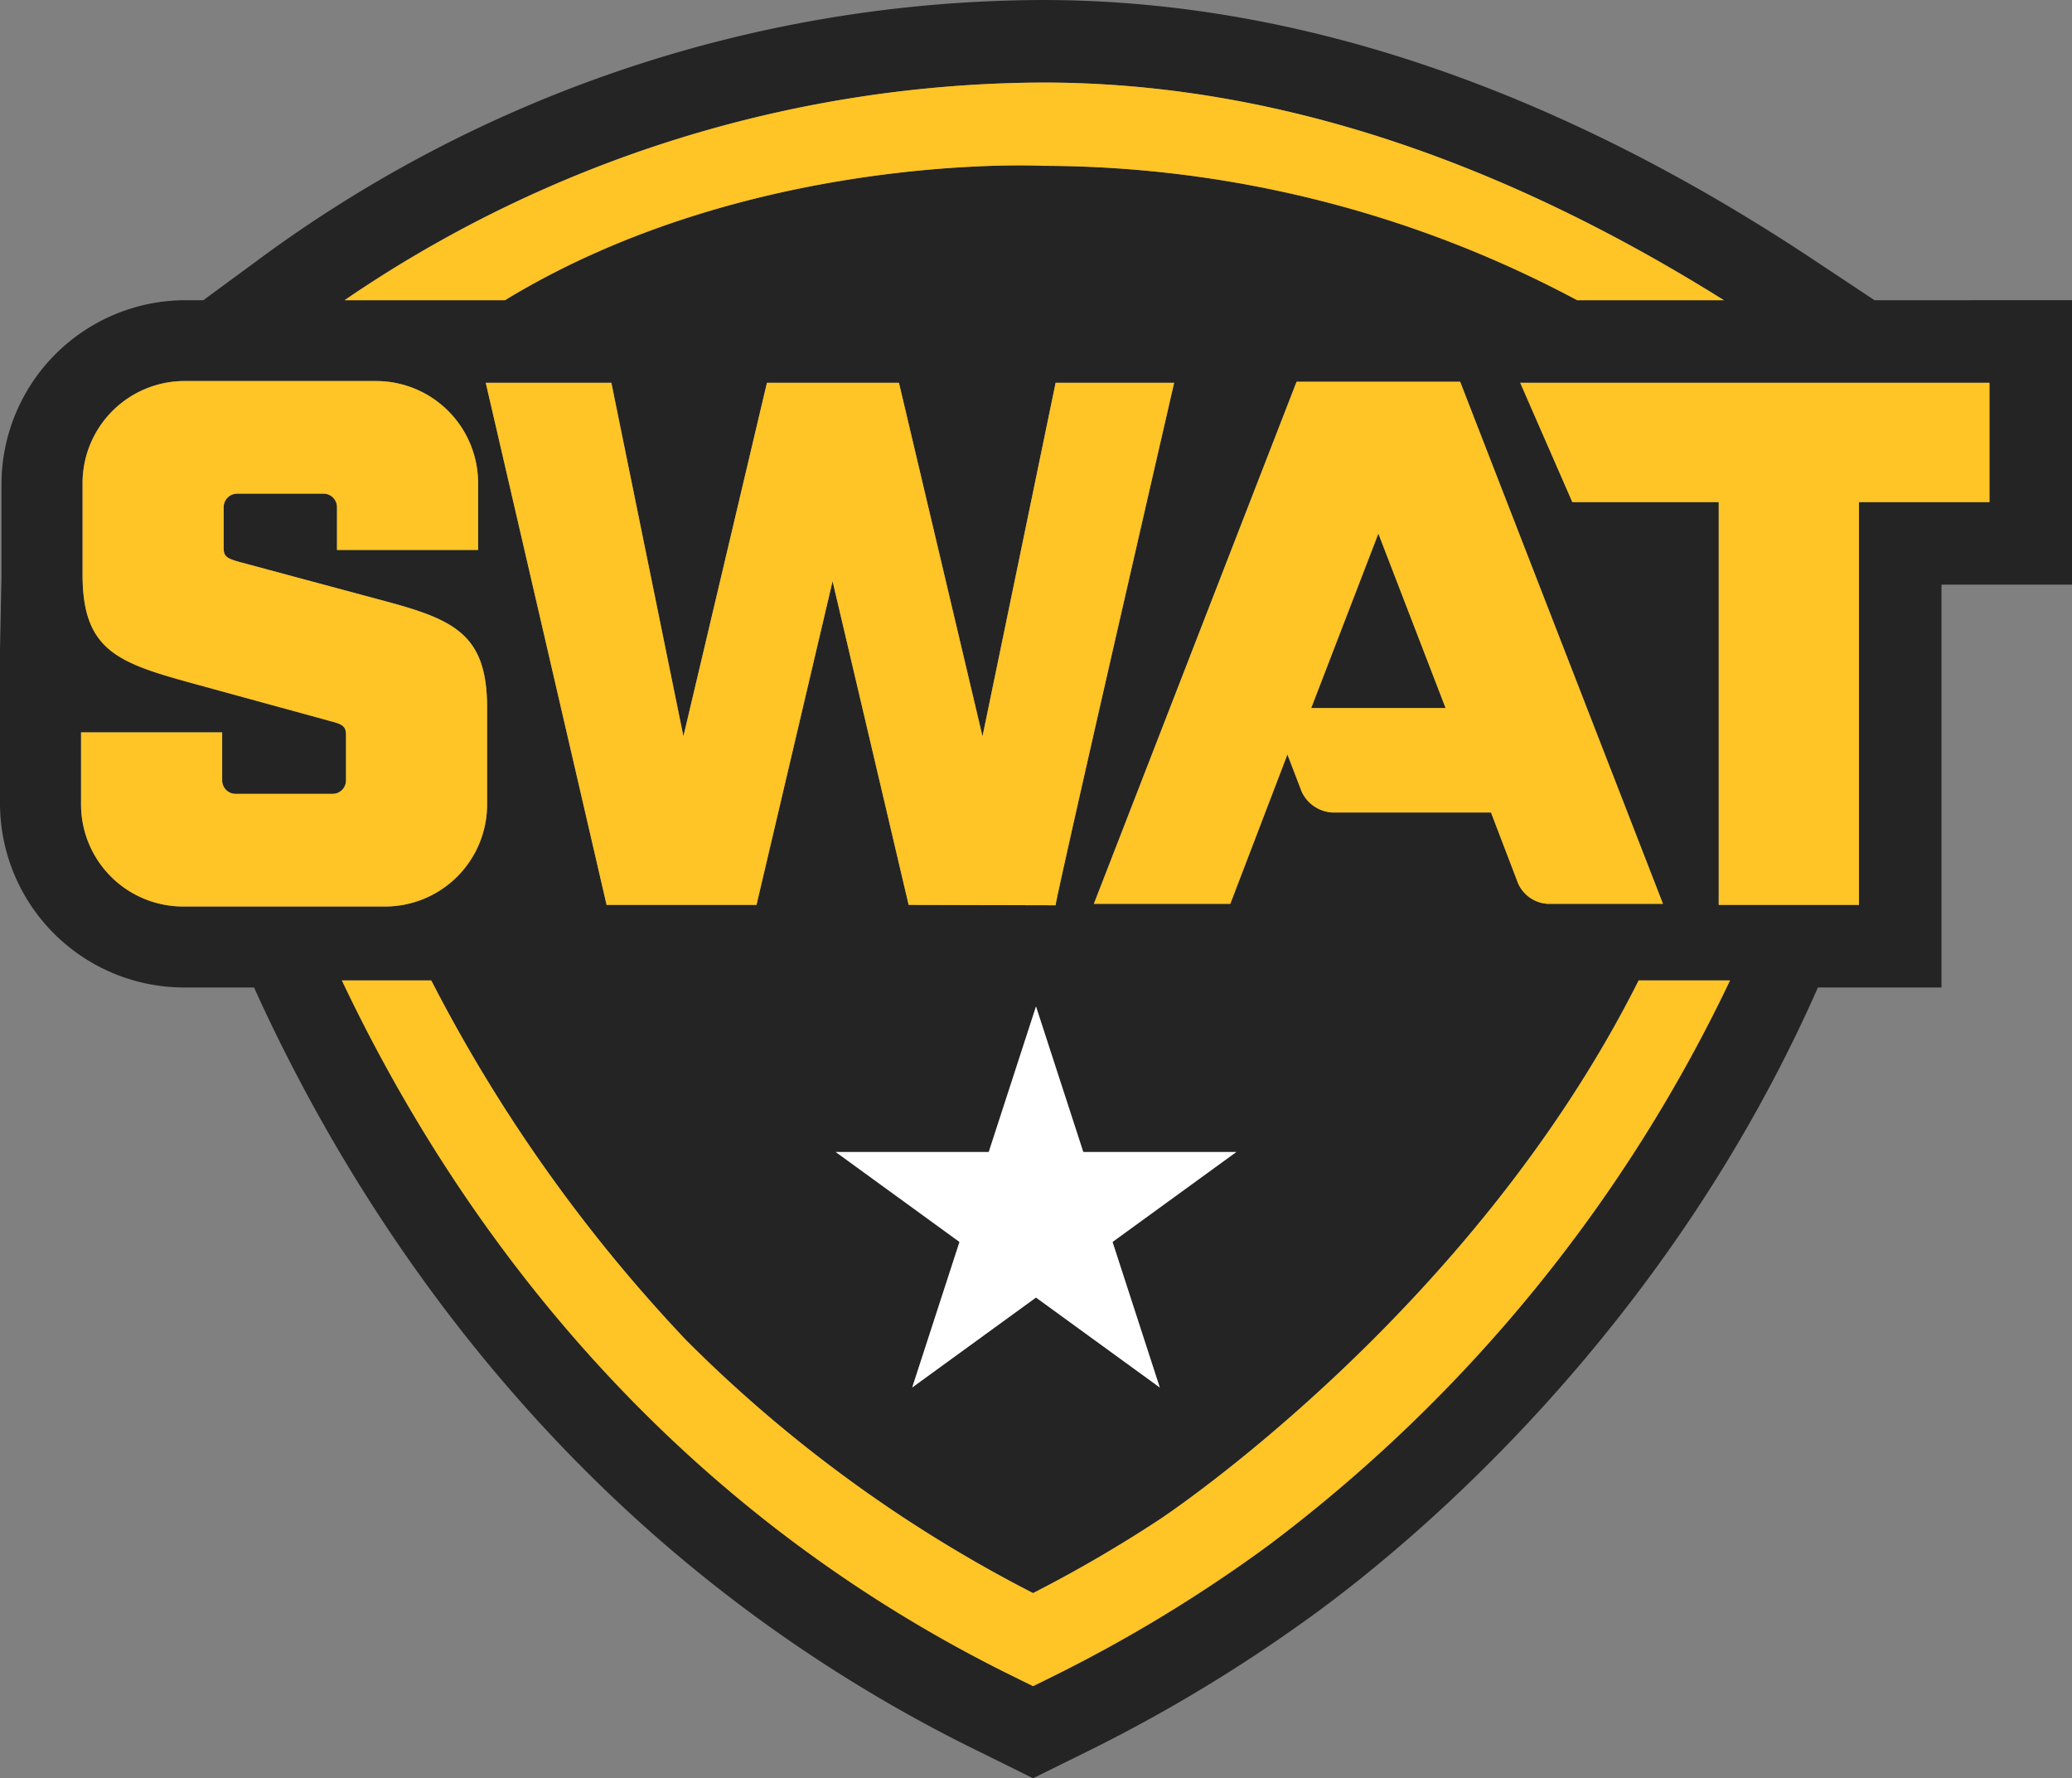<svg xmlns="http://www.w3.org/2000/svg" width="207.602" height="178.144" viewBox="0 0 207.602 178.144">
  <rect x="0" y="0" width="207.602" height="178.144" fill="#808080" stroke="none"/>
  <g id="Artwork_217" data-name="Artwork 217" transform="translate(103.801 89.072)">
    <g id="Group_14223" data-name="Group 14223" transform="translate(-103.801 -89.072)">
      <path id="Path_5238" data-name="Path 5238" d="M190.081,32.449l-6.2-4.113c-25.97-17.226-51.914-25.961-77.117-25.962A132.814,132.814,0,0,0,27.928,28.562l-5.291,3.886h-1.79A18.456,18.456,0,0,0,2.414,50.882V60q-.073,3.712-.149,7.422V82.865A18.454,18.454,0,0,0,20.7,101.3h7.019l.3.661c8.613,18.833,24.967,45.433,53.963,65.2A147.734,147.734,0,0,0,100.265,177.8l5.506,2.72,5.516-2.723a155.028,155.028,0,0,0,23.061-14.012c9.927-7.3,34.651-27.95,49.8-61.894l.263-.591H196.79V60.946h13.077v-28.5ZM157.365,92.923a3.467,3.467,0,0,1-3-2.065l-2.708-7.088H135.761a3.592,3.592,0,0,1-3.084-2.115l-1.42-3.7-5.725,14.966H111.863l20.315-52.307h16.384l20.325,52.307Zm-38.9,48.447-12.4-9.009-12.4,9.009L98.4,126.793,86,117.784h15.327l4.737-14.577,4.736,14.577H126.13l-12.4,9.009ZM63.042,93.027,50.936,40.719H63.52l7.219,35.42,8.369-35.42H92.334l8.37,35.42,7.326-35.42h11.877s-11.89,51.639-11.877,52.345l-14.725-.037L85.683,60.6,78.062,93.027Zm43.721-82.383h0c21.846,0,44.573,7,68.219,21.8h-14.7a113.962,113.962,0,0,0-53.523-13.462s-29.291-1.51-53.907,13.462H36.788A124.774,124.774,0,0,1,106.763,10.645ZM20.614,93.187A10.227,10.227,0,0,1,10.386,82.96V75.74H24.524v4.813a1.353,1.353,0,0,0,1.354,1.353h9.7a1.353,1.353,0,0,0,1.353-1.353V75.966c0-.827-.375-1.053-1.579-1.354L21.366,70.777C14,68.747,10.537,67.469,10.537,59.948V50.774A10.228,10.228,0,0,1,20.765,40.546H39.941A10.228,10.228,0,0,1,50.168,50.774v6.693H36.03V53.18a1.353,1.353,0,0,0-1.353-1.353H26.029a1.353,1.353,0,0,0-1.354,1.353v4.061c0,.827.226,1.052,1.579,1.428l13.987,3.76c7.37,1.954,10.829,3.309,10.829,10.828v9.7A10.226,10.226,0,0,1,40.843,93.187ZM129.447,157.12a145.923,145.923,0,0,1-21.827,13.262l-1.847.911-1.846-.911a139.826,139.826,0,0,1-17.285-10.054c-25.908-17.663-41.266-41.05-50.121-59.732h8.953A156.021,156.021,0,0,0,71.03,136.652a138,138,0,0,0,34.743,25.32,135.281,135.281,0,0,0,12.66-7.366s31.219-20.535,48.015-54.01H175.6A152.927,152.927,0,0,1,129.447,157.12ZM201.6,52.676H188.519V93.027H174.471V52.676H159.8L154.58,40.719H201.6Z" transform="translate(-2.265 -2.373)" fill="#242424"/>
      <path id="Path_5239" data-name="Path 5239" d="M131.393,72.394h13.469l-6.738-17.481Z" transform="translate(-0.017 -1.458)" fill="#242424"/>
      <path id="Path_5240" data-name="Path 5240" d="M165.861,98.915c-16.8,33.475-48.015,54.01-48.015,54.01a135.284,135.284,0,0,1-12.66,7.366,138,138,0,0,1-34.743-25.32A156.021,156.021,0,0,1,44.889,98.915H35.936c8.855,18.682,24.212,42.069,50.121,59.732A139.82,139.82,0,0,0,103.341,168.7l1.846.911,1.847-.911a145.916,145.916,0,0,0,21.827-13.262,152.927,152.927,0,0,0,46.153-56.524Z" transform="translate(-1.679 -0.692)" fill="#ffc425"/>
      <path id="Path_5241" data-name="Path 5241" d="M52.268,32.307c24.616-14.972,53.907-13.462,53.907-13.462A113.962,113.962,0,0,1,159.7,32.307h14.7C150.748,17.5,128.021,10.5,106.175,10.5h0A124.775,124.775,0,0,0,36.2,32.307Z" transform="translate(-1.674 -2.231)" fill="#ffc425"/>
      <path id="Path_5242" data-name="Path 5242" d="M84.851,59.94l7.622,32.431,14.725.037c-.013-.706,11.877-52.345,11.877-52.345H107.2l-7.326,35.42L91.5,40.063H78.275l-8.369,35.42-7.219-35.42H50.1L62.209,92.371h15.02Z" transform="translate(-1.432 -1.717)" fill="#ffc425"/>
      <path id="Path_5243" data-name="Path 5243" d="M157.2,52.019h14.667V92.371h14.048V52.019H198.99V40.063H151.974Z" transform="translate(0.341 -1.717)" fill="#ffc425"/>
      <path id="Path_5244" data-name="Path 5244" d="M130.3,39.962,109.988,92.269h13.669L129.382,77.3,130.8,81a3.592,3.592,0,0,0,3.084,2.115h15.895l2.708,7.088a3.467,3.467,0,0,0,3,2.065h11.522L146.687,39.962Zm1.463,32.692,6.73-17.481,6.738,17.481Z" transform="translate(-0.39 -1.719)" fill="#ffc425"/>
      <path id="Path_5245" data-name="Path 5245" d="M109.37,116.058l-4.736-14.578L99.9,116.058H84.569l12.4,9.009-4.737,14.578,12.4-9.009,12.4,9.009L112.3,125.068l12.4-9.009Z" transform="translate(-0.832 -0.648)" fill="#fff"/>
      <path id="Path_5246" data-name="Path 5246" d="M50.931,82.307v-9.7c0-7.52-3.459-8.874-10.829-10.828l-13.987-3.76c-1.353-.376-1.579-.6-1.579-1.428V52.527a1.353,1.353,0,0,1,1.354-1.353h8.648a1.353,1.353,0,0,1,1.353,1.353v4.286H50.029V50.121A10.228,10.228,0,0,0,39.8,39.893H20.626A10.228,10.228,0,0,0,10.4,50.121v9.174c0,7.521,3.459,8.8,10.829,10.829l13.987,3.835c1.2.3,1.579.527,1.579,1.354V79.9a1.353,1.353,0,0,1-1.353,1.353h-9.7A1.353,1.353,0,0,1,24.385,79.9V75.087H10.247v7.22A10.227,10.227,0,0,0,20.475,92.534H40.7A10.226,10.226,0,0,0,50.931,82.307Z" transform="translate(-2.126 -1.72)" fill="#ffc425"/>
    </g>
  </g>
</svg>
